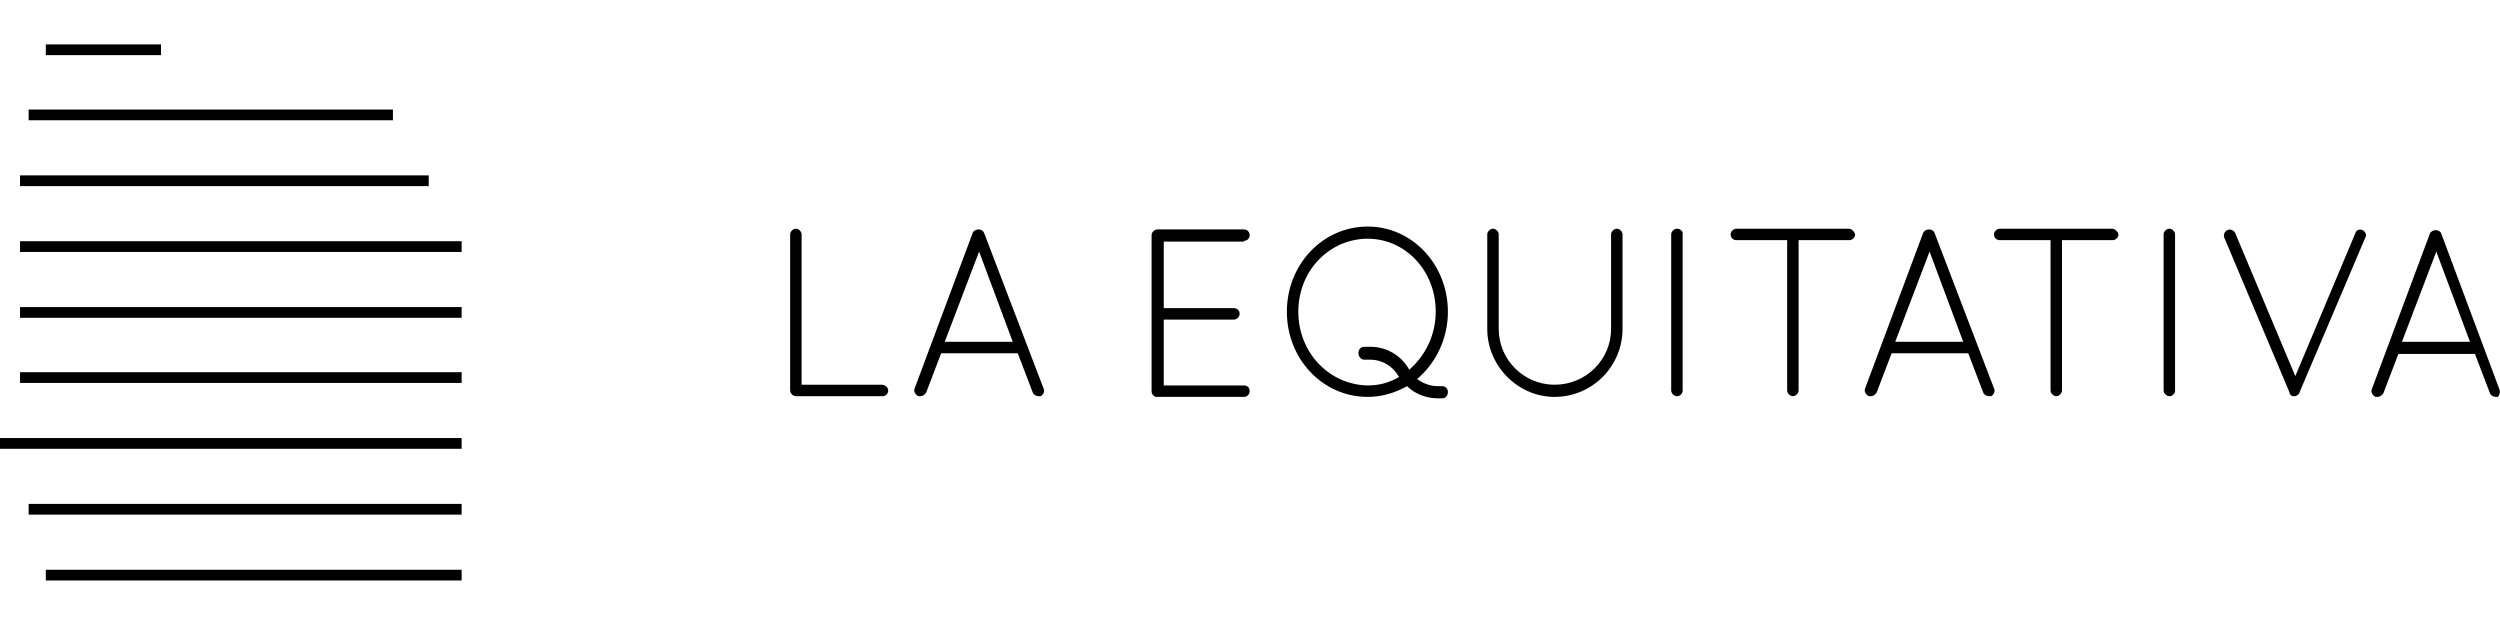 <?xml version="1.0" encoding="UTF-8"?> <svg xmlns="http://www.w3.org/2000/svg" xml:space="preserve" id="Capa_1" width="300" x="0" y="0" style="enable-background:new 0 0 349.3 74.9" version="1.1" viewBox="0 0 349.3 74.9"><style>.st0{fill:none;stroke:#000;stroke-width:1.5;stroke-miterlimit:10}</style><path d="M123.2 47.6H112v-21c0-.4-.4-.8-.8-.8s-.8.4-.8.8v21.8c0 .4.4.8.8.8h12.1c.5 0 .8-.4.8-.8s-.4-.8-.9-.8zM137.5 26.4c-.1-.3-.4-.5-.8-.5-.3 0-.7.2-.8.5l-8.1 21.7c-.2.4.1.9.5 1.1h.3c.3 0 .6-.2.8-.5l2.1-5.5h10.7l2.1 5.5c.1.3.5.5.8.5h.3c.4-.2.6-.7.4-1.1l-8.3-21.7zM132 41.6l4.8-12.6 4.7 12.6H132zM173.8 27.5c.5 0 .8-.4.8-.8s-.3-.8-.8-.8h-12.1c-.4 0-.8.4-.8.8v21.8c0 .4.3.8.7.8h12.2c.5 0 .8-.4.8-.8 0-.5-.3-.8-.8-.8h-11.2v-9.2h9.8c.4 0 .8-.4.8-.8 0-.5-.4-.8-.8-.8h-9.8v-9.3h11.2zM225.9 25.8c-.4 0-.8.4-.8.8v13.2c0 4.3-3.5 7.8-7.9 7.8-4.3 0-7.8-3.5-7.8-7.8V26.6c0-.4-.4-.8-.8-.8s-.8.4-.8.8v13.2c0 5.2 4.3 9.5 9.4 9.5 5.3 0 9.5-4.3 9.5-9.5V26.6c0-.4-.4-.8-.8-.8zM234.3 25.8c-.4 0-.8.4-.8.8v21.8c0 .4.4.8.8.8.5 0 .8-.4.8-.8V26.6c.1-.4-.3-.8-.8-.8zM258.3 25.8h-15.7c-.4 0-.8.4-.8.8 0 .5.4.8.8.8h7.1v21c0 .4.4.8.8.8s.8-.4.8-.8v-21h7.1c.4 0 .8-.4.8-.8-.1-.4-.5-.8-.9-.8zM270.3 26.4c-.1-.3-.4-.5-.8-.5-.3 0-.7.2-.8.5l-8.1 21.7c-.2.4.1.9.5 1.1h.3c.3 0 .6-.2.8-.5l2.1-5.5H275l2.1 5.5c.1.3.5.5.8.5h.3c.4-.2.6-.7.4-1.1l-8.3-21.7zm-5.5 15.2 4.8-12.6 4.7 12.6h-9.5zM295.1 25.8h-15.7c-.4 0-.8.4-.8.8 0 .5.4.8.8.8h7.1v21c0 .4.4.8.8.8s.8-.4.8-.8v-21h7.1c.4 0 .8-.4.8-.8-.1-.4-.5-.8-.9-.8zM303.1 25.8c-.4 0-.8.4-.8.8v21.8c0 .4.4.8.8.8.5 0 .8-.4.8-.8V26.6c0-.4-.4-.8-.8-.8zM330.1 26c-.4-.2-.9 0-1 .4l-8.4 20-8.4-20c-.2-.4-.7-.6-1.1-.4-.4.2-.6.7-.4 1.1l9.1 21.6v.1c.1.2.2.3.4.4h.3c.1 0 .2 0 .3-.1.3-.1.4-.4.5-.7l9.1-21.4c.2-.3 0-.8-.4-1zM349.2 48.2l-8.1-21.7c-.1-.3-.4-.5-.8-.5-.3 0-.7.2-.8.5l-8.1 21.7c-.2.4.1.9.5 1.1h.3c.3 0 .6-.2.8-.5l2.1-5.5h10.7l2.1 5.5c.1.3.5.5.8.5h.3c.2-.2.4-.7.2-1.1zm-13.6-6.6 4.8-12.6 4.7 12.6h-9.5zM201.5 47.8h-.6c-1.1 0-2.1-.4-2.9-1 2.6-2.2 4.3-5.6 4.3-9.4 0-6.6-5-11.9-11.2-11.9-6.3 0-11.3 5.3-11.3 11.9 0 6.6 5 11.9 11.3 11.9 2 0 3.9-.6 5.5-1.5 1.1 1.1 2.7 1.7 4.3 1.7h.6c.5 0 .8-.4.8-.9s-.4-.8-.8-.8zm-20.1-10.4c0-5.8 4.4-10.2 9.7-10.2 5.2 0 9.5 4.4 9.5 10.2 0 3.3-1.5 6.2-3.7 8.1-1.1-2-3.2-3.2-5.4-3.2h-.9c-.5 0-.8.4-.8.9s.4.9.8.9h.9c1.6 0 3.1.9 3.9 2.3l.1.1c-1.3.8-2.8 1.2-4.4 1.2-5.4-.1-9.7-4.6-9.7-10.3z"></path><path d="M6.4.8h16.1M4 9.9h50.9M2.8 19.1h57.1M2.8 28.3h61.7M2.8 37.5h61.7M2.8 46.6h61.7M0 55.8h64.5M4 65h60.5M6.4 74.2h58.1" class="st0"></path></svg> 